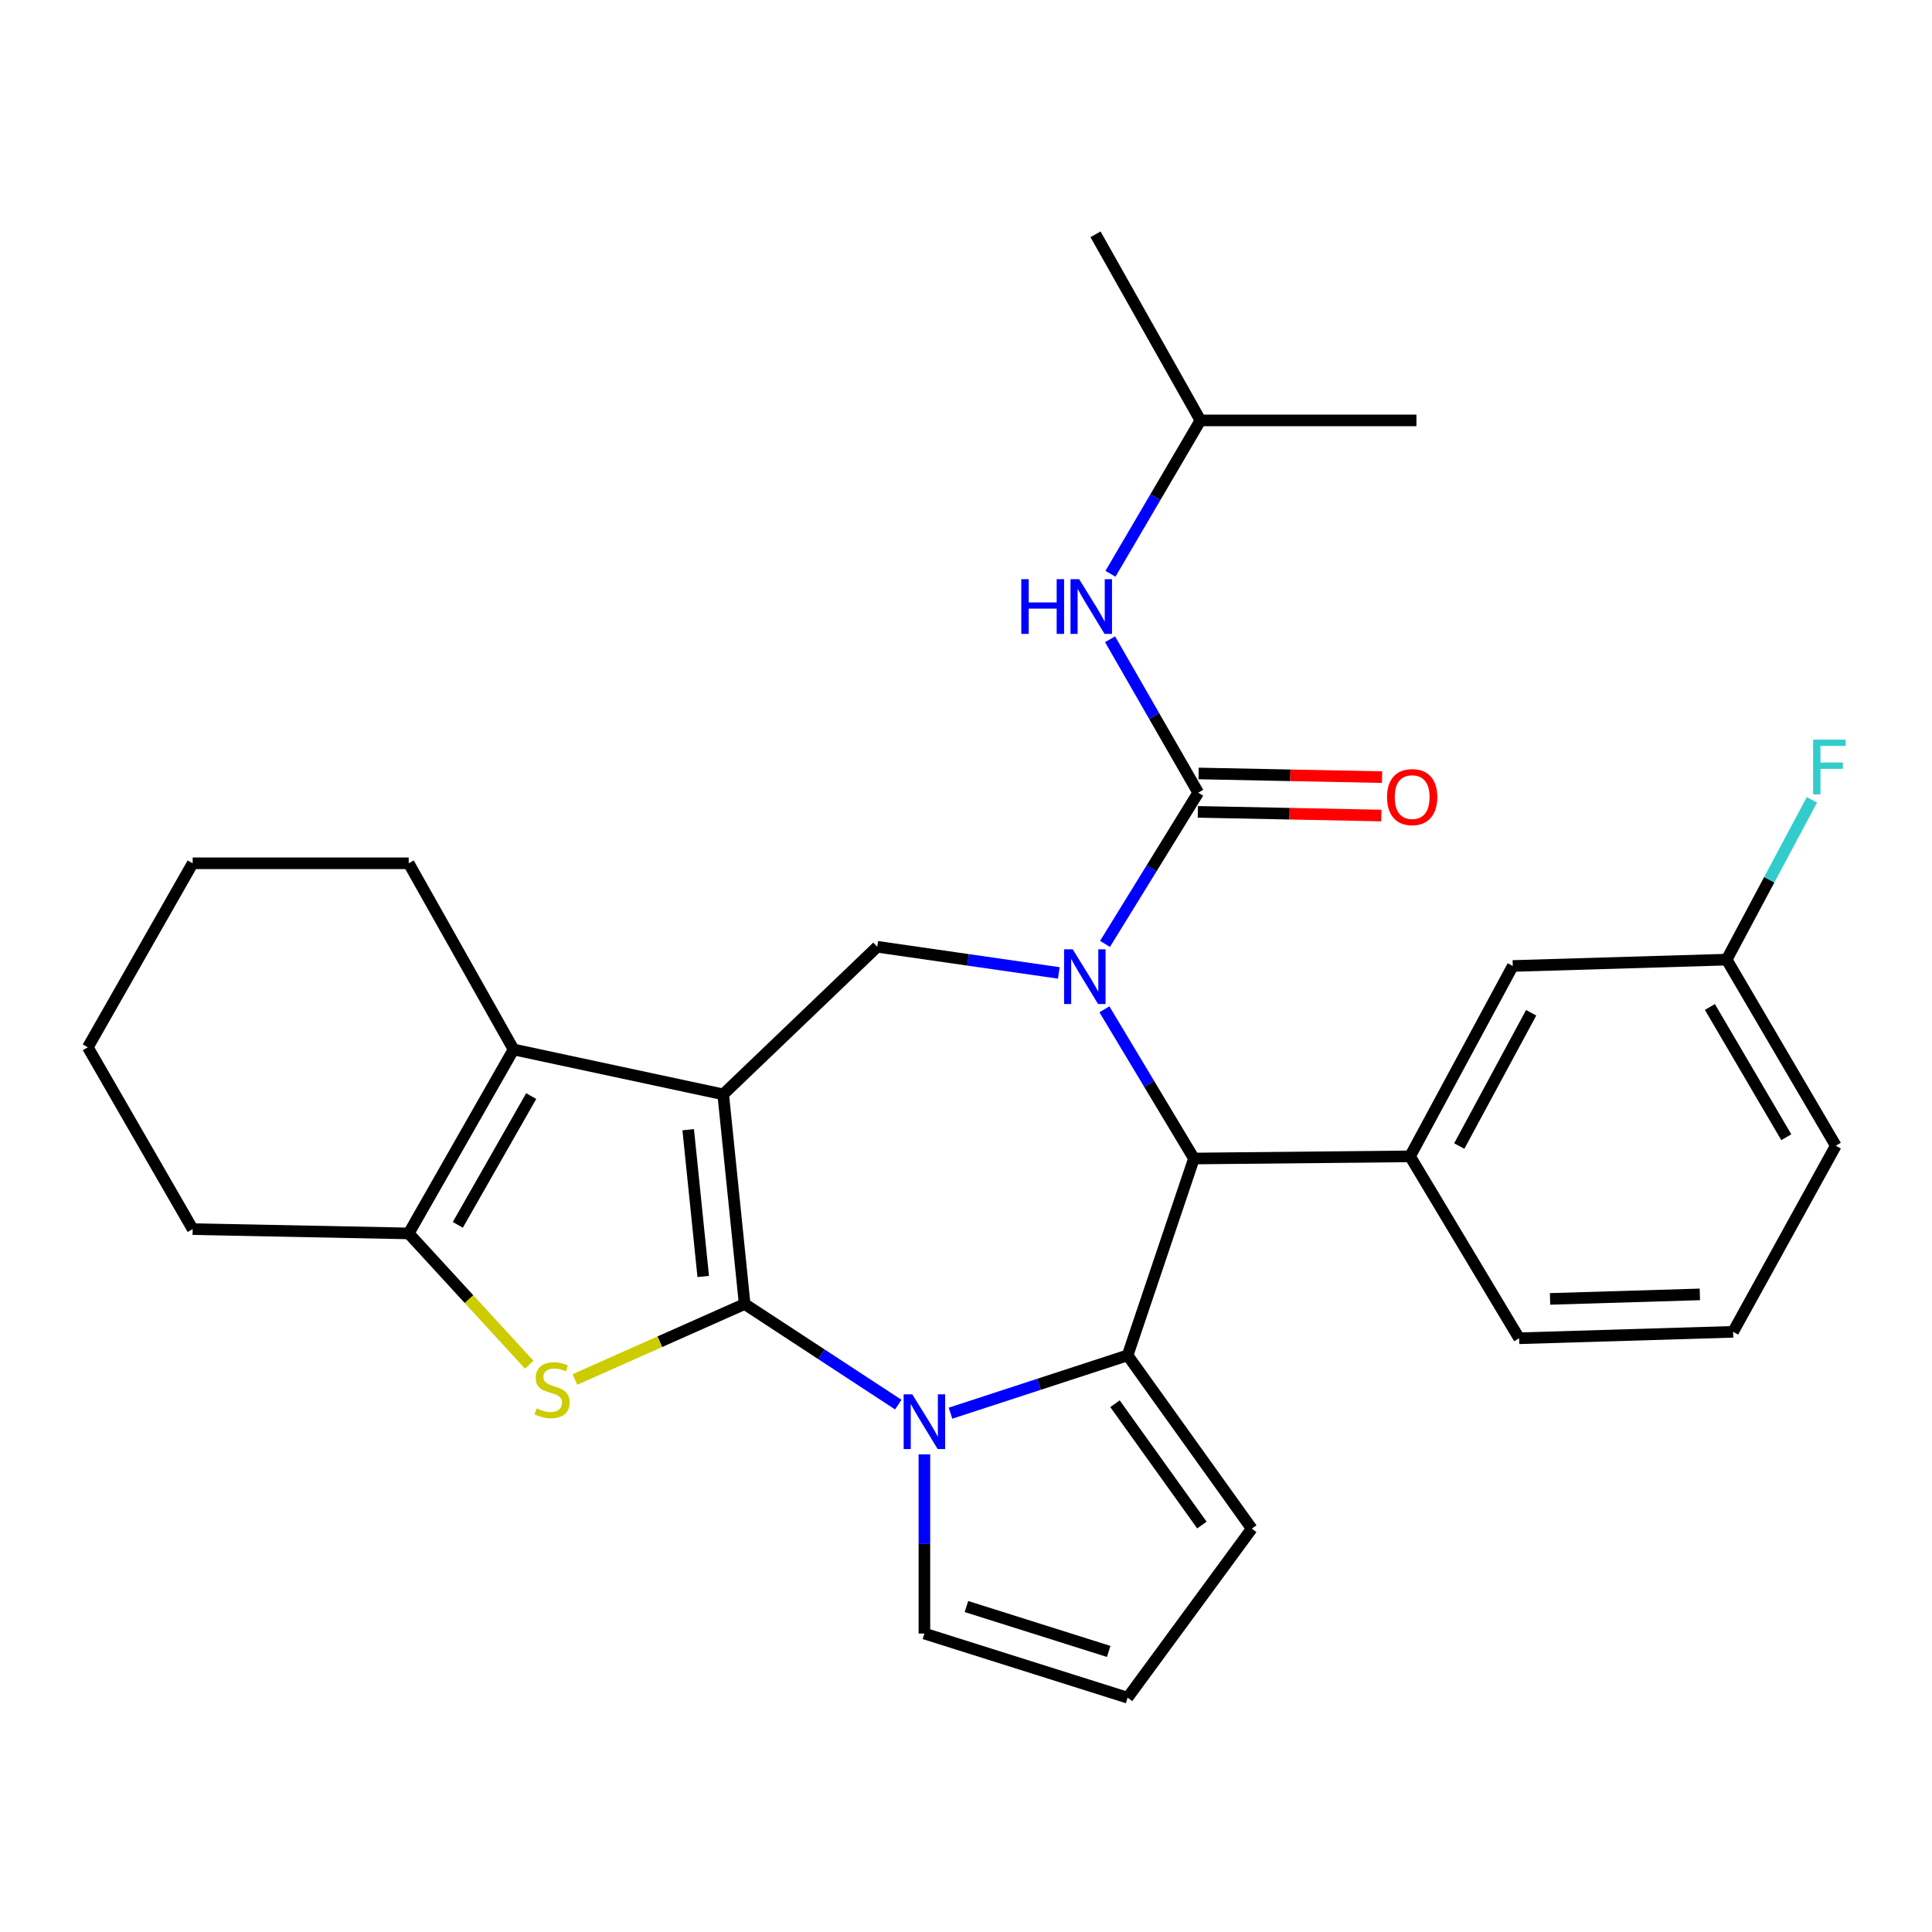 <?xml version='1.0' encoding='iso-8859-1'?>
<svg version='1.1' baseProfile='full'
              xmlns='http://www.w3.org/2000/svg'
                      xmlns:rdkit='http://www.rdkit.org/xml'
                      xmlns:xlink='http://www.w3.org/1999/xlink'
                  xml:space='preserve'
width='1000px' height='1000px' viewBox='0 0 1000 1000'>
<!-- END OF HEADER -->
<rect style='opacity:1.0;fill:#FFFFFF;stroke:none' width='1000' height='1000' x='0' y='0'> </rect>
<path class='bond-0' d='M 385.437,674.957 L 374.325,566.441' style='fill:none;fill-rule:evenodd;stroke:#000000;stroke-width:6px;stroke-linecap:butt;stroke-linejoin:miter;stroke-opacity:1' />
<path class='bond-0' d='M 363.991,660.705 L 356.213,584.744' style='fill:none;fill-rule:evenodd;stroke:#000000;stroke-width:6px;stroke-linecap:butt;stroke-linejoin:miter;stroke-opacity:1' />
<path class='bond-2' d='M 385.437,674.957 L 425.192,700.989' style='fill:none;fill-rule:evenodd;stroke:#000000;stroke-width:6px;stroke-linecap:butt;stroke-linejoin:miter;stroke-opacity:1' />
<path class='bond-2' d='M 425.192,700.989 L 464.946,727.022' style='fill:none;fill-rule:evenodd;stroke:#0000FF;stroke-width:6px;stroke-linecap:butt;stroke-linejoin:miter;stroke-opacity:1' />
<path class='bond-4' d='M 385.437,674.957 L 341.502,694.485' style='fill:none;fill-rule:evenodd;stroke:#000000;stroke-width:6px;stroke-linecap:butt;stroke-linejoin:miter;stroke-opacity:1' />
<path class='bond-4' d='M 341.502,694.485 L 297.566,714.014' style='fill:none;fill-rule:evenodd;stroke:#CCCC00;stroke-width:6px;stroke-linecap:butt;stroke-linejoin:miter;stroke-opacity:1' />
<path class='bond-7' d='M 374.325,566.441 L 265.821,543.201' style='fill:none;fill-rule:evenodd;stroke:#000000;stroke-width:6px;stroke-linecap:butt;stroke-linejoin:miter;stroke-opacity:1' />
<path class='bond-8' d='M 374.325,566.441 L 454.066,490.048' style='fill:none;fill-rule:evenodd;stroke:#000000;stroke-width:6px;stroke-linecap:butt;stroke-linejoin:miter;stroke-opacity:1' />
<path class='bond-1' d='M 548.045,503.585 L 501.055,496.816' style='fill:none;fill-rule:evenodd;stroke:#0000FF;stroke-width:6px;stroke-linecap:butt;stroke-linejoin:miter;stroke-opacity:1' />
<path class='bond-1' d='M 501.055,496.816 L 454.066,490.048' style='fill:none;fill-rule:evenodd;stroke:#000000;stroke-width:6px;stroke-linecap:butt;stroke-linejoin:miter;stroke-opacity:1' />
<path class='bond-5' d='M 571.95,488.566 L 596.073,449.426' style='fill:none;fill-rule:evenodd;stroke:#0000FF;stroke-width:6px;stroke-linecap:butt;stroke-linejoin:miter;stroke-opacity:1' />
<path class='bond-5' d='M 596.073,449.426 L 620.197,410.285' style='fill:none;fill-rule:evenodd;stroke:#000000;stroke-width:6px;stroke-linecap:butt;stroke-linejoin:miter;stroke-opacity:1' />
<path class='bond-31' d='M 571.644,522.427 L 594.816,561.036' style='fill:none;fill-rule:evenodd;stroke:#0000FF;stroke-width:6px;stroke-linecap:butt;stroke-linejoin:miter;stroke-opacity:1' />
<path class='bond-31' d='M 594.816,561.036 L 617.987,599.645' style='fill:none;fill-rule:evenodd;stroke:#000000;stroke-width:6px;stroke-linecap:butt;stroke-linejoin:miter;stroke-opacity:1' />
<path class='bond-3' d='M 491.972,731.465 L 537.809,716.499' style='fill:none;fill-rule:evenodd;stroke:#0000FF;stroke-width:6px;stroke-linecap:butt;stroke-linejoin:miter;stroke-opacity:1' />
<path class='bond-3' d='M 537.809,716.499 L 583.646,701.533' style='fill:none;fill-rule:evenodd;stroke:#000000;stroke-width:6px;stroke-linecap:butt;stroke-linejoin:miter;stroke-opacity:1' />
<path class='bond-12' d='M 478.466,752.776 L 478.466,799.146' style='fill:none;fill-rule:evenodd;stroke:#0000FF;stroke-width:6px;stroke-linecap:butt;stroke-linejoin:miter;stroke-opacity:1' />
<path class='bond-12' d='M 478.466,799.146 L 478.466,845.517' style='fill:none;fill-rule:evenodd;stroke:#000000;stroke-width:6px;stroke-linecap:butt;stroke-linejoin:miter;stroke-opacity:1' />
<path class='bond-6' d='M 583.646,701.533 L 617.987,599.645' style='fill:none;fill-rule:evenodd;stroke:#000000;stroke-width:6px;stroke-linecap:butt;stroke-linejoin:miter;stroke-opacity:1' />
<path class='bond-13' d='M 583.646,701.533 L 647.911,791.237' style='fill:none;fill-rule:evenodd;stroke:#000000;stroke-width:6px;stroke-linecap:butt;stroke-linejoin:miter;stroke-opacity:1' />
<path class='bond-13' d='M 577.123,726.568 L 622.108,789.361' style='fill:none;fill-rule:evenodd;stroke:#000000;stroke-width:6px;stroke-linecap:butt;stroke-linejoin:miter;stroke-opacity:1' />
<path class='bond-9' d='M 273.935,706.382 L 242.738,672.399' style='fill:none;fill-rule:evenodd;stroke:#CCCC00;stroke-width:6px;stroke-linecap:butt;stroke-linejoin:miter;stroke-opacity:1' />
<path class='bond-9' d='M 242.738,672.399 L 211.541,638.417' style='fill:none;fill-rule:evenodd;stroke:#000000;stroke-width:6px;stroke-linecap:butt;stroke-linejoin:miter;stroke-opacity:1' />
<path class='bond-11' d='M 620.197,410.285 L 597.382,370.583' style='fill:none;fill-rule:evenodd;stroke:#000000;stroke-width:6px;stroke-linecap:butt;stroke-linejoin:miter;stroke-opacity:1' />
<path class='bond-11' d='M 597.382,370.583 L 574.568,330.88' style='fill:none;fill-rule:evenodd;stroke:#0000FF;stroke-width:6px;stroke-linecap:butt;stroke-linejoin:miter;stroke-opacity:1' />
<path class='bond-14' d='M 619.998,420.224 L 667.482,421.172' style='fill:none;fill-rule:evenodd;stroke:#000000;stroke-width:6px;stroke-linecap:butt;stroke-linejoin:miter;stroke-opacity:1' />
<path class='bond-14' d='M 667.482,421.172 L 714.965,422.119' style='fill:none;fill-rule:evenodd;stroke:#FF0000;stroke-width:6px;stroke-linecap:butt;stroke-linejoin:miter;stroke-opacity:1' />
<path class='bond-14' d='M 620.395,400.346 L 667.878,401.293' style='fill:none;fill-rule:evenodd;stroke:#000000;stroke-width:6px;stroke-linecap:butt;stroke-linejoin:miter;stroke-opacity:1' />
<path class='bond-14' d='M 667.878,401.293 L 715.361,402.24' style='fill:none;fill-rule:evenodd;stroke:#FF0000;stroke-width:6px;stroke-linecap:butt;stroke-linejoin:miter;stroke-opacity:1' />
<path class='bond-10' d='M 617.987,599.645 L 729.839,598.53' style='fill:none;fill-rule:evenodd;stroke:#000000;stroke-width:6px;stroke-linecap:butt;stroke-linejoin:miter;stroke-opacity:1' />
<path class='bond-18' d='M 265.821,543.201 L 211.541,446.836' style='fill:none;fill-rule:evenodd;stroke:#000000;stroke-width:6px;stroke-linecap:butt;stroke-linejoin:miter;stroke-opacity:1' />
<path class='bond-29' d='M 265.821,543.201 L 211.541,638.417' style='fill:none;fill-rule:evenodd;stroke:#000000;stroke-width:6px;stroke-linecap:butt;stroke-linejoin:miter;stroke-opacity:1' />
<path class='bond-29' d='M 274.952,567.33 L 236.956,633.981' style='fill:none;fill-rule:evenodd;stroke:#000000;stroke-width:6px;stroke-linecap:butt;stroke-linejoin:miter;stroke-opacity:1' />
<path class='bond-19' d='M 211.541,638.417 L 99.723,636.196' style='fill:none;fill-rule:evenodd;stroke:#000000;stroke-width:6px;stroke-linecap:butt;stroke-linejoin:miter;stroke-opacity:1' />
<path class='bond-16' d='M 729.839,598.53 L 783.003,499.989' style='fill:none;fill-rule:evenodd;stroke:#000000;stroke-width:6px;stroke-linecap:butt;stroke-linejoin:miter;stroke-opacity:1' />
<path class='bond-16' d='M 755.312,593.189 L 792.527,524.211' style='fill:none;fill-rule:evenodd;stroke:#000000;stroke-width:6px;stroke-linecap:butt;stroke-linejoin:miter;stroke-opacity:1' />
<path class='bond-21' d='M 729.839,598.53 L 786.294,692.685' style='fill:none;fill-rule:evenodd;stroke:#000000;stroke-width:6px;stroke-linecap:butt;stroke-linejoin:miter;stroke-opacity:1' />
<path class='bond-22' d='M 574.776,296.99 L 598.055,257.295' style='fill:none;fill-rule:evenodd;stroke:#0000FF;stroke-width:6px;stroke-linecap:butt;stroke-linejoin:miter;stroke-opacity:1' />
<path class='bond-22' d='M 598.055,257.295 L 621.334,217.6' style='fill:none;fill-rule:evenodd;stroke:#000000;stroke-width:6px;stroke-linecap:butt;stroke-linejoin:miter;stroke-opacity:1' />
<path class='bond-15' d='M 478.466,845.517 L 583.646,878.721' style='fill:none;fill-rule:evenodd;stroke:#000000;stroke-width:6px;stroke-linecap:butt;stroke-linejoin:miter;stroke-opacity:1' />
<path class='bond-15' d='M 500.229,831.537 L 573.854,854.78' style='fill:none;fill-rule:evenodd;stroke:#000000;stroke-width:6px;stroke-linecap:butt;stroke-linejoin:miter;stroke-opacity:1' />
<path class='bond-30' d='M 647.911,791.237 L 583.646,878.721' style='fill:none;fill-rule:evenodd;stroke:#000000;stroke-width:6px;stroke-linecap:butt;stroke-linejoin:miter;stroke-opacity:1' />
<path class='bond-17' d='M 783.003,499.989 L 893.716,496.697' style='fill:none;fill-rule:evenodd;stroke:#000000;stroke-width:6px;stroke-linecap:butt;stroke-linejoin:miter;stroke-opacity:1' />
<path class='bond-20' d='M 893.716,496.697 L 915.774,455.345' style='fill:none;fill-rule:evenodd;stroke:#000000;stroke-width:6px;stroke-linecap:butt;stroke-linejoin:miter;stroke-opacity:1' />
<path class='bond-20' d='M 915.774,455.345 L 937.831,413.992' style='fill:none;fill-rule:evenodd;stroke:#33CCCC;stroke-width:6px;stroke-linecap:butt;stroke-linejoin:miter;stroke-opacity:1' />
<path class='bond-33' d='M 893.716,496.697 L 950.205,593.018' style='fill:none;fill-rule:evenodd;stroke:#000000;stroke-width:6px;stroke-linecap:butt;stroke-linejoin:miter;stroke-opacity:1' />
<path class='bond-33' d='M 885.039,521.204 L 924.581,588.628' style='fill:none;fill-rule:evenodd;stroke:#000000;stroke-width:6px;stroke-linecap:butt;stroke-linejoin:miter;stroke-opacity:1' />
<path class='bond-27' d='M 211.541,446.836 L 99.723,446.836' style='fill:none;fill-rule:evenodd;stroke:#000000;stroke-width:6px;stroke-linecap:butt;stroke-linejoin:miter;stroke-opacity:1' />
<path class='bond-28' d='M 99.723,636.196 L 45.455,542.074' style='fill:none;fill-rule:evenodd;stroke:#000000;stroke-width:6px;stroke-linecap:butt;stroke-linejoin:miter;stroke-opacity:1' />
<path class='bond-23' d='M 786.294,692.685 L 897.052,689.349' style='fill:none;fill-rule:evenodd;stroke:#000000;stroke-width:6px;stroke-linecap:butt;stroke-linejoin:miter;stroke-opacity:1' />
<path class='bond-23' d='M 802.309,672.311 L 879.84,669.976' style='fill:none;fill-rule:evenodd;stroke:#000000;stroke-width:6px;stroke-linecap:butt;stroke-linejoin:miter;stroke-opacity:1' />
<path class='bond-25' d='M 621.334,217.6 L 567.044,121.279' style='fill:none;fill-rule:evenodd;stroke:#000000;stroke-width:6px;stroke-linecap:butt;stroke-linejoin:miter;stroke-opacity:1' />
<path class='bond-26' d='M 621.334,217.6 L 733.141,217.6' style='fill:none;fill-rule:evenodd;stroke:#000000;stroke-width:6px;stroke-linecap:butt;stroke-linejoin:miter;stroke-opacity:1' />
<path class='bond-24' d='M 897.052,689.349 L 950.205,593.018' style='fill:none;fill-rule:evenodd;stroke:#000000;stroke-width:6px;stroke-linecap:butt;stroke-linejoin:miter;stroke-opacity:1' />
<path class='bond-32' d='M 99.723,446.836 L 45.455,542.074' style='fill:none;fill-rule:evenodd;stroke:#000000;stroke-width:6px;stroke-linecap:butt;stroke-linejoin:miter;stroke-opacity:1' />
<path  class='atom-2' d='M 555.239 491.363
L 564.519 506.363
Q 565.439 507.843, 566.919 510.523
Q 568.399 513.203, 568.479 513.363
L 568.479 491.363
L 572.239 491.363
L 572.239 519.683
L 568.359 519.683
L 558.399 503.283
Q 557.239 501.363, 555.999 499.163
Q 554.799 496.963, 554.439 496.283
L 554.439 519.683
L 550.759 519.683
L 550.759 491.363
L 555.239 491.363
' fill='#0000FF'/>
<path  class='atom-3' d='M 472.206 721.715
L 481.486 736.715
Q 482.406 738.195, 483.886 740.875
Q 485.366 743.555, 485.446 743.715
L 485.446 721.715
L 489.206 721.715
L 489.206 750.035
L 485.326 750.035
L 475.366 733.635
Q 474.206 731.715, 472.966 729.515
Q 471.766 727.315, 471.406 726.635
L 471.406 750.035
L 467.726 750.035
L 467.726 721.715
L 472.206 721.715
' fill='#0000FF'/>
<path  class='atom-5' d='M 277.759 728.982
Q 278.079 729.102, 279.399 729.662
Q 280.719 730.222, 282.159 730.582
Q 283.639 730.902, 285.079 730.902
Q 287.759 730.902, 289.319 729.622
Q 290.879 728.302, 290.879 726.022
Q 290.879 724.462, 290.079 723.502
Q 289.319 722.542, 288.119 722.022
Q 286.919 721.502, 284.919 720.902
Q 282.399 720.142, 280.879 719.422
Q 279.399 718.702, 278.319 717.182
Q 277.279 715.662, 277.279 713.102
Q 277.279 709.542, 279.679 707.342
Q 282.119 705.142, 286.919 705.142
Q 290.199 705.142, 293.919 706.702
L 292.999 709.782
Q 289.599 708.382, 287.039 708.382
Q 284.279 708.382, 282.759 709.542
Q 281.239 710.662, 281.279 712.622
Q 281.279 714.142, 282.039 715.062
Q 282.839 715.982, 283.959 716.502
Q 285.119 717.022, 287.039 717.622
Q 289.599 718.422, 291.119 719.222
Q 292.639 720.022, 293.719 721.662
Q 294.839 723.262, 294.839 726.022
Q 294.839 729.942, 292.199 732.062
Q 289.599 734.142, 285.239 734.142
Q 282.719 734.142, 280.799 733.582
Q 278.919 733.062, 276.679 732.142
L 277.759 728.982
' fill='#CCCC00'/>
<path  class='atom-12' d='M 528.614 299.782
L 532.454 299.782
L 532.454 311.822
L 546.934 311.822
L 546.934 299.782
L 550.774 299.782
L 550.774 328.102
L 546.934 328.102
L 546.934 315.022
L 532.454 315.022
L 532.454 328.102
L 528.614 328.102
L 528.614 299.782
' fill='#0000FF'/>
<path  class='atom-12' d='M 558.574 299.782
L 567.854 314.782
Q 568.774 316.262, 570.254 318.942
Q 571.734 321.622, 571.814 321.782
L 571.814 299.782
L 575.574 299.782
L 575.574 328.102
L 571.694 328.102
L 561.734 311.702
Q 560.574 309.782, 559.334 307.582
Q 558.134 305.382, 557.774 304.702
L 557.774 328.102
L 554.094 328.102
L 554.094 299.782
L 558.574 299.782
' fill='#0000FF'/>
<path  class='atom-15' d='M 717.932 412.574
Q 717.932 405.774, 721.292 401.974
Q 724.652 398.174, 730.932 398.174
Q 737.212 398.174, 740.572 401.974
Q 743.932 405.774, 743.932 412.574
Q 743.932 419.454, 740.532 423.374
Q 737.132 427.254, 730.932 427.254
Q 724.692 427.254, 721.292 423.374
Q 717.932 419.494, 717.932 412.574
M 730.932 424.054
Q 735.252 424.054, 737.572 421.174
Q 739.932 418.254, 739.932 412.574
Q 739.932 407.014, 737.572 404.214
Q 735.252 401.374, 730.932 401.374
Q 726.612 401.374, 724.252 404.174
Q 721.932 406.974, 721.932 412.574
Q 721.932 418.294, 724.252 421.174
Q 726.612 424.054, 730.932 424.054
' fill='#FF0000'/>
<path  class='atom-21' d='M 938.471 382.848
L 955.311 382.848
L 955.311 386.088
L 942.271 386.088
L 942.271 394.688
L 953.871 394.688
L 953.871 397.968
L 942.271 397.968
L 942.271 411.168
L 938.471 411.168
L 938.471 382.848
' fill='#33CCCC'/>
</svg>
